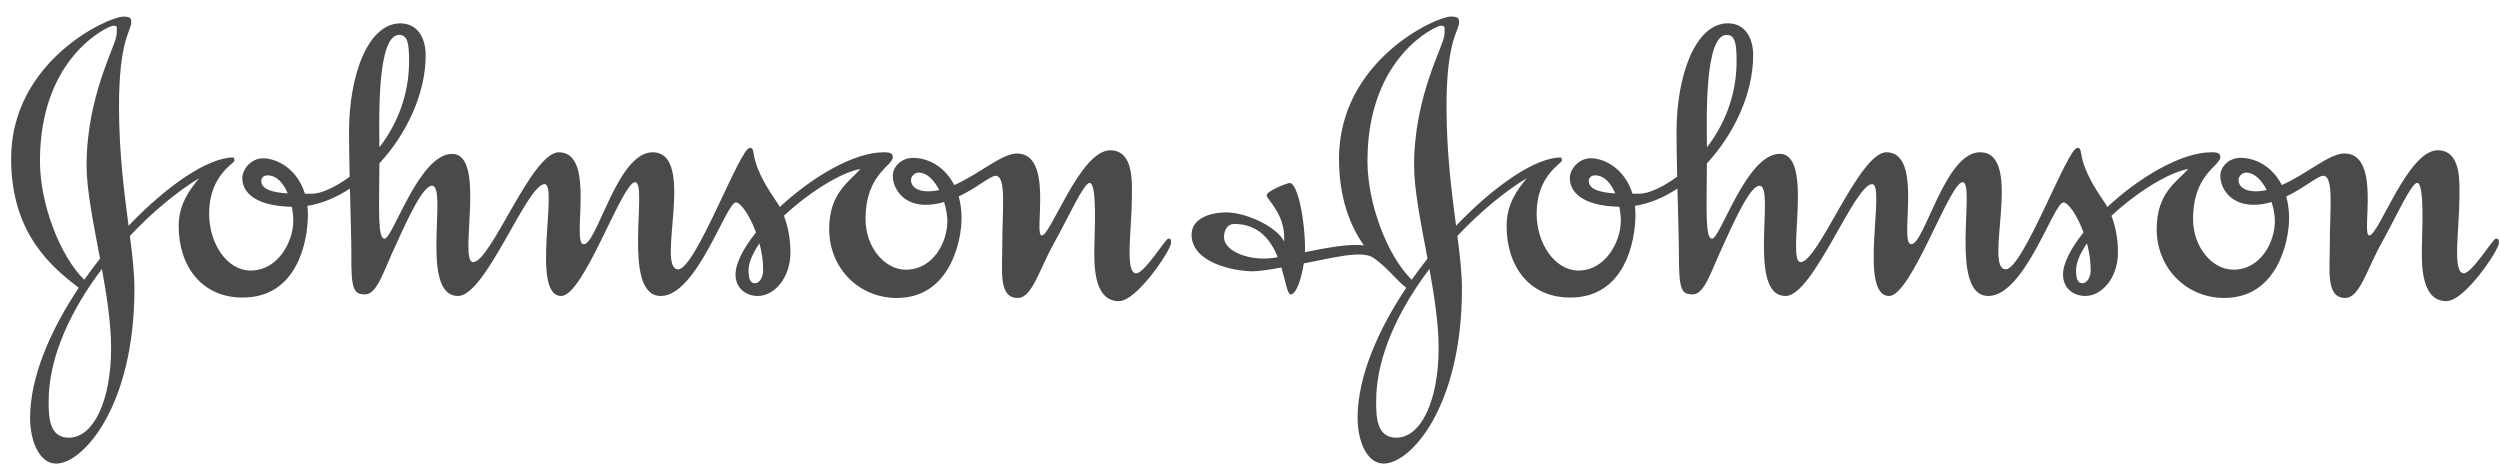 <svg xmlns="http://www.w3.org/2000/svg" width="128" height="24" viewBox="0 0 128 24">
  <g fill="none" fill-rule="evenodd" transform="translate(0 -51.625)">
    <rect width="128" height="128"/>
    <path fill="#4A4A4A" d="M10.2,8.747 C9.694,9.359 9.148,10.092 9.148,11.192 C9.148,13.25 10.322,14.86 12.426,14.86 C15.218,14.86 15.764,11.988 15.764,10.622 C15.764,10.463 15.756,10.31 15.739,10.165 L15.739,10.165 C16.48,10.051 17.219,9.738 17.913,9.282 L17.917,9.284 C17.951,10.652 17.989,11.977 17.989,12.578 C17.97,14.473 18.111,14.698 18.698,14.698 C19.325,14.698 19.669,13.414 20.256,12.191 C20.944,10.663 21.673,9.134 22.117,9.134 C22.947,9.134 21.45,14.78 23.453,14.779 C24.869,14.779 26.973,9.053 27.884,9.053 C28.592,9.053 27.155,14.78 28.734,14.779 C29.887,14.779 31.85,8.951 32.518,8.951 C33.206,8.951 31.79,14.779 33.834,14.779 C35.675,14.779 37.172,9.99 37.678,9.99 C37.921,9.99 38.377,10.631 38.702,11.51 L38.7,11.534 C38.061,12.336 37.659,13.105 37.659,13.679 C37.659,14.413 38.226,14.779 38.791,14.779 C39.642,14.779 40.471,13.863 40.471,12.538 C40.471,12.261 40.448,11.47 40.139,10.678 L40.14,10.67 C41.412,9.482 43.057,8.447 44.052,8.279 C43.486,8.931 42.454,9.501 42.454,11.356 C42.454,13.353 43.971,14.881 45.914,14.881 C48.645,14.881 49.232,11.947 49.232,10.806 C49.232,10.391 49.179,10.016 49.085,9.682 L49.082,9.686 C50.01,9.246 50.711,8.626 50.973,8.626 C51.54,8.626 51.317,10.358 51.317,12.152 C51.317,13.497 51.114,14.881 52.106,14.881 C52.855,14.881 53.219,13.395 53.968,12.07 C54.696,10.765 55.485,8.992 55.789,8.992 C56.194,8.992 56.032,11.723 56.032,12.253 C56.032,12.925 55.91,15.044 57.286,15.044 C58.217,15.044 59.957,12.415 59.957,12.069 C59.957,11.885 59.957,11.844 59.815,11.844 C59.674,11.844 58.601,13.618 58.176,13.618 C57.569,13.618 57.953,11.355 57.953,9.684 C57.953,8.951 58.054,7.321 56.84,7.321 C55.302,7.321 53.805,11.682 53.339,11.682 C52.894,11.681 53.987,7.484 52.065,7.484 C51.283,7.484 50.121,8.553 48.852,9.102 L48.86,9.105 C48.393,8.182 47.555,7.708 46.743,7.708 C46.156,7.708 45.711,8.157 45.711,8.625 C45.711,9.256 46.217,10.112 47.391,10.112 C47.713,10.112 48.027,10.059 48.327,9.974 L48.34,9.98 C48.447,10.326 48.505,10.674 48.505,10.948 C48.505,12.028 47.777,13.434 46.38,13.434 C45.287,13.434 44.316,12.273 44.316,10.846 C44.316,8.522 45.712,8.135 45.712,7.666 C45.712,7.463 45.55,7.422 45.247,7.422 C43.686,7.422 41.541,8.722 39.93,10.219 L39.924,10.218 C39.869,10.119 39.809,10.023 39.743,9.928 C38.184,7.687 38.791,7.198 38.387,7.198 C37.881,7.198 35.615,13.414 34.724,13.414 C33.55,13.414 35.696,7.422 33.409,7.422 C31.609,7.422 30.576,12.13 29.889,12.13 C29.221,12.13 30.556,7.422 28.613,7.422 C27.218,7.422 25.133,13.047 24.223,13.047 C23.454,13.047 24.931,7.504 23.15,7.504 C21.45,7.504 20.115,11.845 19.69,11.845 C19.335,11.845 19.411,10.489 19.425,8.002 L19.431,7.984 C20.825,6.476 21.795,4.409 21.795,2.451 C21.795,1.535 21.35,0.821 20.5,0.821 C18.841,0.821 17.87,3.47 17.87,6.385 C17.87,7.02 17.884,7.832 17.903,8.665 L17.898,8.675 C17.128,9.245 16.403,9.544 15.988,9.544 C15.873,9.544 15.747,9.544 15.613,9.546 L15.614,9.547 C15.231,8.29 14.203,7.73 13.458,7.73 C12.871,7.73 12.406,8.28 12.406,8.749 C12.406,9.44 13.016,10.171 14.937,10.214 L14.941,10.218 C14.992,10.469 15.017,10.716 15.017,10.929 C15.017,12.009 14.228,13.477 12.832,13.477 C11.617,13.477 10.707,12.091 10.707,10.562 C10.707,8.606 12.002,7.994 12.002,7.851 C12.002,7.77 11.982,7.688 11.941,7.688 C10.657,7.688 8.561,9.113 6.586,11.181 L6.582,11.181 C6.359,9.469 6.093,7.447 6.093,5.08 C6.093,1.657 6.721,1.209 6.721,0.76 C6.721,0.557 6.66,0.475 6.316,0.475 C5.547,0.475 0.569,2.737 0.569,7.75 C0.569,11.606 2.676,13.319 4.033,14.36 L4.033,14.36 C2.578,16.536 1.541,18.928 1.541,21.017 C1.541,22.199 2.006,23.361 2.876,23.361 C4.252,23.361 6.882,20.425 6.883,14.414 C6.883,13.624 6.781,12.724 6.651,11.707 L6.652,11.703 C7.83,10.45 9.094,9.417 10.2,8.747 L10.2,8.747 L10.2,8.747 L10.2,8.747 Z M116.052,9.357 L116.054,9.349 C115.798,8.85 115.434,8.462 114.996,8.462 C114.794,8.462 114.612,8.666 114.612,8.829 C114.612,9.196 114.956,9.42 115.481,9.42 C115.673,9.42 115.863,9.397 116.052,9.357 L116.052,9.357 L116.052,9.357 L116.052,9.357 Z M72.281,13.95 C72.534,13.587 72.801,13.232 73.073,12.885 L73.087,12.853 C72.755,11.076 72.401,9.361 72.401,8.095 C72.401,4.488 73.959,1.92 73.959,1.369 C73.959,1.003 74.021,0.941 73.757,0.941 C73.575,0.941 70.014,2.47 70.014,7.871 C70.015,10.048 71.021,12.712 72.281,13.95 L72.281,13.95 L72.281,13.95 L72.281,13.95 Z M72,14.36 C71.498,13.975 71.03,13.314 70.318,12.824 C69.716,12.409 68.131,12.859 66.757,13.109 L66.754,13.112 C66.634,13.91 66.362,14.698 66.089,14.698 C65.91,14.698 65.832,14.066 65.609,13.332 L65.595,13.323 C64.981,13.434 64.461,13.515 64.146,13.515 C63.195,13.515 61.009,13.087 61.009,11.641 C61.009,10.826 61.92,10.5 62.79,10.5 C63.781,10.5 65.36,11.213 65.744,11.988 C65.845,10.602 64.853,9.848 64.853,9.623 C64.853,9.399 65.926,8.992 66.028,8.992 C66.453,8.992 66.817,10.948 66.817,12.335 C66.817,12.4 66.815,12.467 66.812,12.537 L66.812,12.538 C67.901,12.319 69.072,12.087 69.832,12.191 C69.104,11.152 68.557,9.725 68.557,7.749 C68.557,2.735 73.514,0.473 74.283,0.473 C74.627,0.473 74.708,0.555 74.708,0.759 C74.708,1.208 74.061,1.656 74.061,5.079 C74.061,7.448 74.327,9.472 74.55,11.184 L74.55,11.184 C76.526,9.115 78.623,7.688 79.909,7.688 C79.95,7.688 79.969,7.769 79.969,7.851 C79.969,7.993 78.674,8.605 78.676,10.561 C78.674,12.09 79.605,13.476 80.819,13.476 C82.195,13.476 82.986,12.008 82.986,10.928 C82.986,10.714 82.959,10.466 82.909,10.213 L82.907,10.212 C80.985,10.169 80.375,9.439 80.375,8.746 C80.375,8.277 80.841,7.727 81.447,7.727 C82.175,7.727 83.199,8.288 83.583,9.543 C83.715,9.542 83.842,9.541 83.956,9.541 C84.372,9.541 85.099,9.242 85.87,8.67 L85.872,8.665 C85.853,7.831 85.838,7.018 85.838,6.382 C85.838,3.468 86.811,0.819 88.468,0.818 C89.318,0.818 89.763,1.532 89.763,2.449 C89.763,4.406 88.794,6.474 87.4,7.982 L87.393,7.997 C87.38,10.487 87.303,11.844 87.66,11.844 C88.084,11.844 89.419,7.503 91.12,7.503 C92.9,7.503 91.443,13.046 92.191,13.046 C93.102,13.046 95.186,7.421 96.582,7.421 C98.525,7.421 97.19,12.128 97.857,12.128 C98.545,12.128 99.577,7.421 101.377,7.421 C103.664,7.421 101.52,13.413 102.694,13.413 C103.584,13.413 105.85,7.197 106.356,7.197 C106.761,7.197 106.154,7.685 107.711,9.927 C107.778,10.022 107.838,10.118 107.892,10.216 L107.901,10.218 C109.514,8.72 111.664,7.42 113.236,7.42 C113.519,7.42 113.681,7.461 113.681,7.665 C113.681,8.133 112.285,8.521 112.285,10.844 C112.285,12.271 113.257,13.432 114.348,13.432 C115.745,13.432 116.473,12.025 116.473,10.946 C116.473,10.672 116.416,10.325 116.31,9.979 L116.3,9.974 C116.005,10.059 115.698,10.11 115.38,10.11 C114.187,10.11 113.68,9.254 113.68,8.623 C113.68,8.154 114.126,7.706 114.713,7.706 C115.522,7.706 116.359,8.178 116.827,9.096 L116.831,9.097 C118.095,8.546 119.254,7.482 120.034,7.482 C121.957,7.482 120.864,11.68 121.309,11.68 C121.795,11.68 123.272,7.319 124.81,7.319 C126.023,7.319 125.923,8.949 125.923,9.683 C125.923,11.355 125.539,13.616 126.146,13.616 C126.57,13.616 127.643,11.843 127.784,11.843 C127.926,11.843 127.946,11.885 127.946,12.068 C127.946,12.413 126.205,15.043 125.255,15.043 C123.879,15.043 124.001,12.924 124.001,12.252 C124.001,11.722 124.161,8.99 123.758,8.99 C123.455,8.99 122.665,10.764 121.936,12.069 C121.188,13.393 120.824,14.88 120.076,14.88 C119.084,14.88 119.286,13.495 119.286,12.151 C119.286,10.357 119.508,8.624 118.943,8.624 C118.681,8.624 117.979,9.245 117.057,9.685 L117.055,9.688 C117.149,10.02 117.202,10.392 117.202,10.805 C117.202,11.946 116.615,14.88 113.883,14.88 C111.941,14.88 110.422,13.352 110.422,11.355 C110.422,9.5 111.455,8.929 112.042,8.277 C111.035,8.447 109.387,9.48 108.113,10.668 L108.109,10.68 C108.417,11.471 108.44,12.261 108.44,12.538 C108.44,13.862 107.61,14.78 106.76,14.779 C106.194,14.779 105.627,14.413 105.627,13.679 C105.627,13.103 106.032,12.331 106.674,11.527 L106.674,11.52 C106.349,10.635 105.892,9.99 105.647,9.99 C105.142,9.99 103.664,14.779 101.803,14.779 C99.759,14.779 101.175,8.951 100.487,8.951 C99.82,8.951 97.857,14.779 96.724,14.779 C95.126,14.779 96.562,9.053 95.854,9.053 C94.944,9.053 92.839,14.779 91.423,14.779 C89.42,14.779 90.916,9.134 90.087,9.134 C89.642,9.134 88.913,10.663 88.226,12.191 C87.638,13.414 87.295,14.698 86.668,14.698 C86.081,14.698 85.959,14.473 85.959,12.578 C85.959,11.977 85.92,10.653 85.886,9.285 L85.883,9.282 C85.189,9.737 84.452,10.049 83.712,10.164 L83.709,10.168 C83.725,10.312 83.734,10.464 83.734,10.622 C83.734,11.987 83.188,14.86 80.396,14.86 C78.29,14.86 77.138,13.25 77.138,11.192 C77.138,10.092 77.664,9.358 78.17,8.747 C77.065,9.416 75.803,10.448 74.625,11.697 L74.621,11.714 C74.749,12.728 74.852,13.625 74.852,14.413 C74.852,20.424 72.242,23.36 70.845,23.36 C69.974,23.36 69.509,22.197 69.509,21.016 C69.508,18.927 70.545,16.535 72,14.36 L72,14.36 L72,14.36 L72,14.36 Z M106.855,12.09 L106.849,12.09 C106.505,12.59 106.295,13.07 106.295,13.476 C106.295,13.883 106.376,14.128 106.62,14.128 C106.842,14.128 107.044,13.841 107.044,13.454 C107.044,12.994 106.971,12.527 106.855,12.09 L106.855,12.09 L106.855,12.09 L106.855,12.09 Z M87.395,7.168 L87.395,7.168 C88.251,6.053 88.913,4.568 88.913,2.756 C88.913,1.899 88.852,1.411 88.408,1.411 C87.267,1.411 87.382,5.665 87.395,7.168 L87.395,7.168 L87.395,7.168 L87.395,7.168 Z M82.695,9.527 L82.698,9.522 C82.482,9.01 82.141,8.604 81.67,8.604 C81.467,8.604 81.345,8.727 81.345,8.89 C81.346,9.343 81.987,9.485 82.695,9.527 L82.695,9.527 L82.695,9.527 L82.695,9.527 Z M73.189,13.402 L73.183,13.401 C71.621,15.469 70.459,17.874 70.459,20.159 C70.459,20.914 70.459,22.035 71.491,22.035 C72.766,22.035 73.657,20.118 73.657,17.449 C73.657,16.208 73.44,14.798 73.189,13.402 L73.189,13.402 L73.189,13.402 L73.189,13.402 Z M65.411,12.798 L65.419,12.786 C65.066,11.921 64.448,11.091 63.195,11.091 C62.851,11.091 62.669,11.397 62.669,11.763 C62.669,12.436 63.721,12.863 64.693,12.863 C64.895,12.864 65.14,12.839 65.411,12.798 L65.411,12.798 L65.411,12.798 L65.411,12.798 Z M48.082,9.357 C47.894,9.397 47.703,9.42 47.513,9.42 C46.967,9.42 46.643,9.195 46.643,8.829 C46.643,8.665 46.826,8.462 47.028,8.462 C47.465,8.462 47.828,8.85 48.086,9.348 L48.082,9.357 L48.082,9.357 L48.082,9.357 L48.082,9.357 Z M38.887,12.097 C39.002,12.531 39.075,12.996 39.075,13.454 C39.075,13.841 38.873,14.128 38.65,14.128 C38.407,14.128 38.326,13.883 38.326,13.476 C38.326,13.072 38.535,12.595 38.877,12.096 L38.887,12.096 L38.887,12.097 L38.887,12.097 L38.887,12.097 Z M19.426,7.161 C19.413,5.652 19.301,1.411 20.439,1.411 C20.884,1.411 20.945,1.899 20.945,2.756 C20.945,4.565 20.285,6.049 19.429,7.163 L19.426,7.161 L19.426,7.161 L19.426,7.161 L19.426,7.161 Z M14.73,9.527 C14.019,9.485 13.377,9.344 13.377,8.89 C13.377,8.727 13.499,8.604 13.701,8.604 C14.173,8.604 14.514,9.012 14.731,9.525 L14.73,9.527 L14.73,9.527 L14.73,9.527 L14.73,9.527 Z M5.117,12.872 C4.84,13.221 4.571,13.581 4.314,13.948 L4.312,13.948 C3.054,12.709 2.045,10.046 2.045,7.87 C2.045,2.47 5.606,0.941 5.789,0.941 C6.051,0.941 5.971,1.003 5.971,1.369 C5.971,1.92 4.433,4.487 4.433,8.095 C4.433,9.361 4.787,11.076 5.119,12.854 L5.117,12.872 L5.117,12.872 L5.117,12.872 L5.117,12.872 Z M5.219,13.397 C5.472,14.794 5.688,16.205 5.688,17.449 C5.688,20.119 4.797,22.035 3.523,22.035 C2.491,22.035 2.491,20.914 2.491,20.161 C2.491,17.873 3.654,15.466 5.217,13.397 L5.219,13.397 L5.219,13.397 L5.219,13.397 L5.219,13.397 Z" transform="translate(0 52)"/>
  </g>
</svg>
